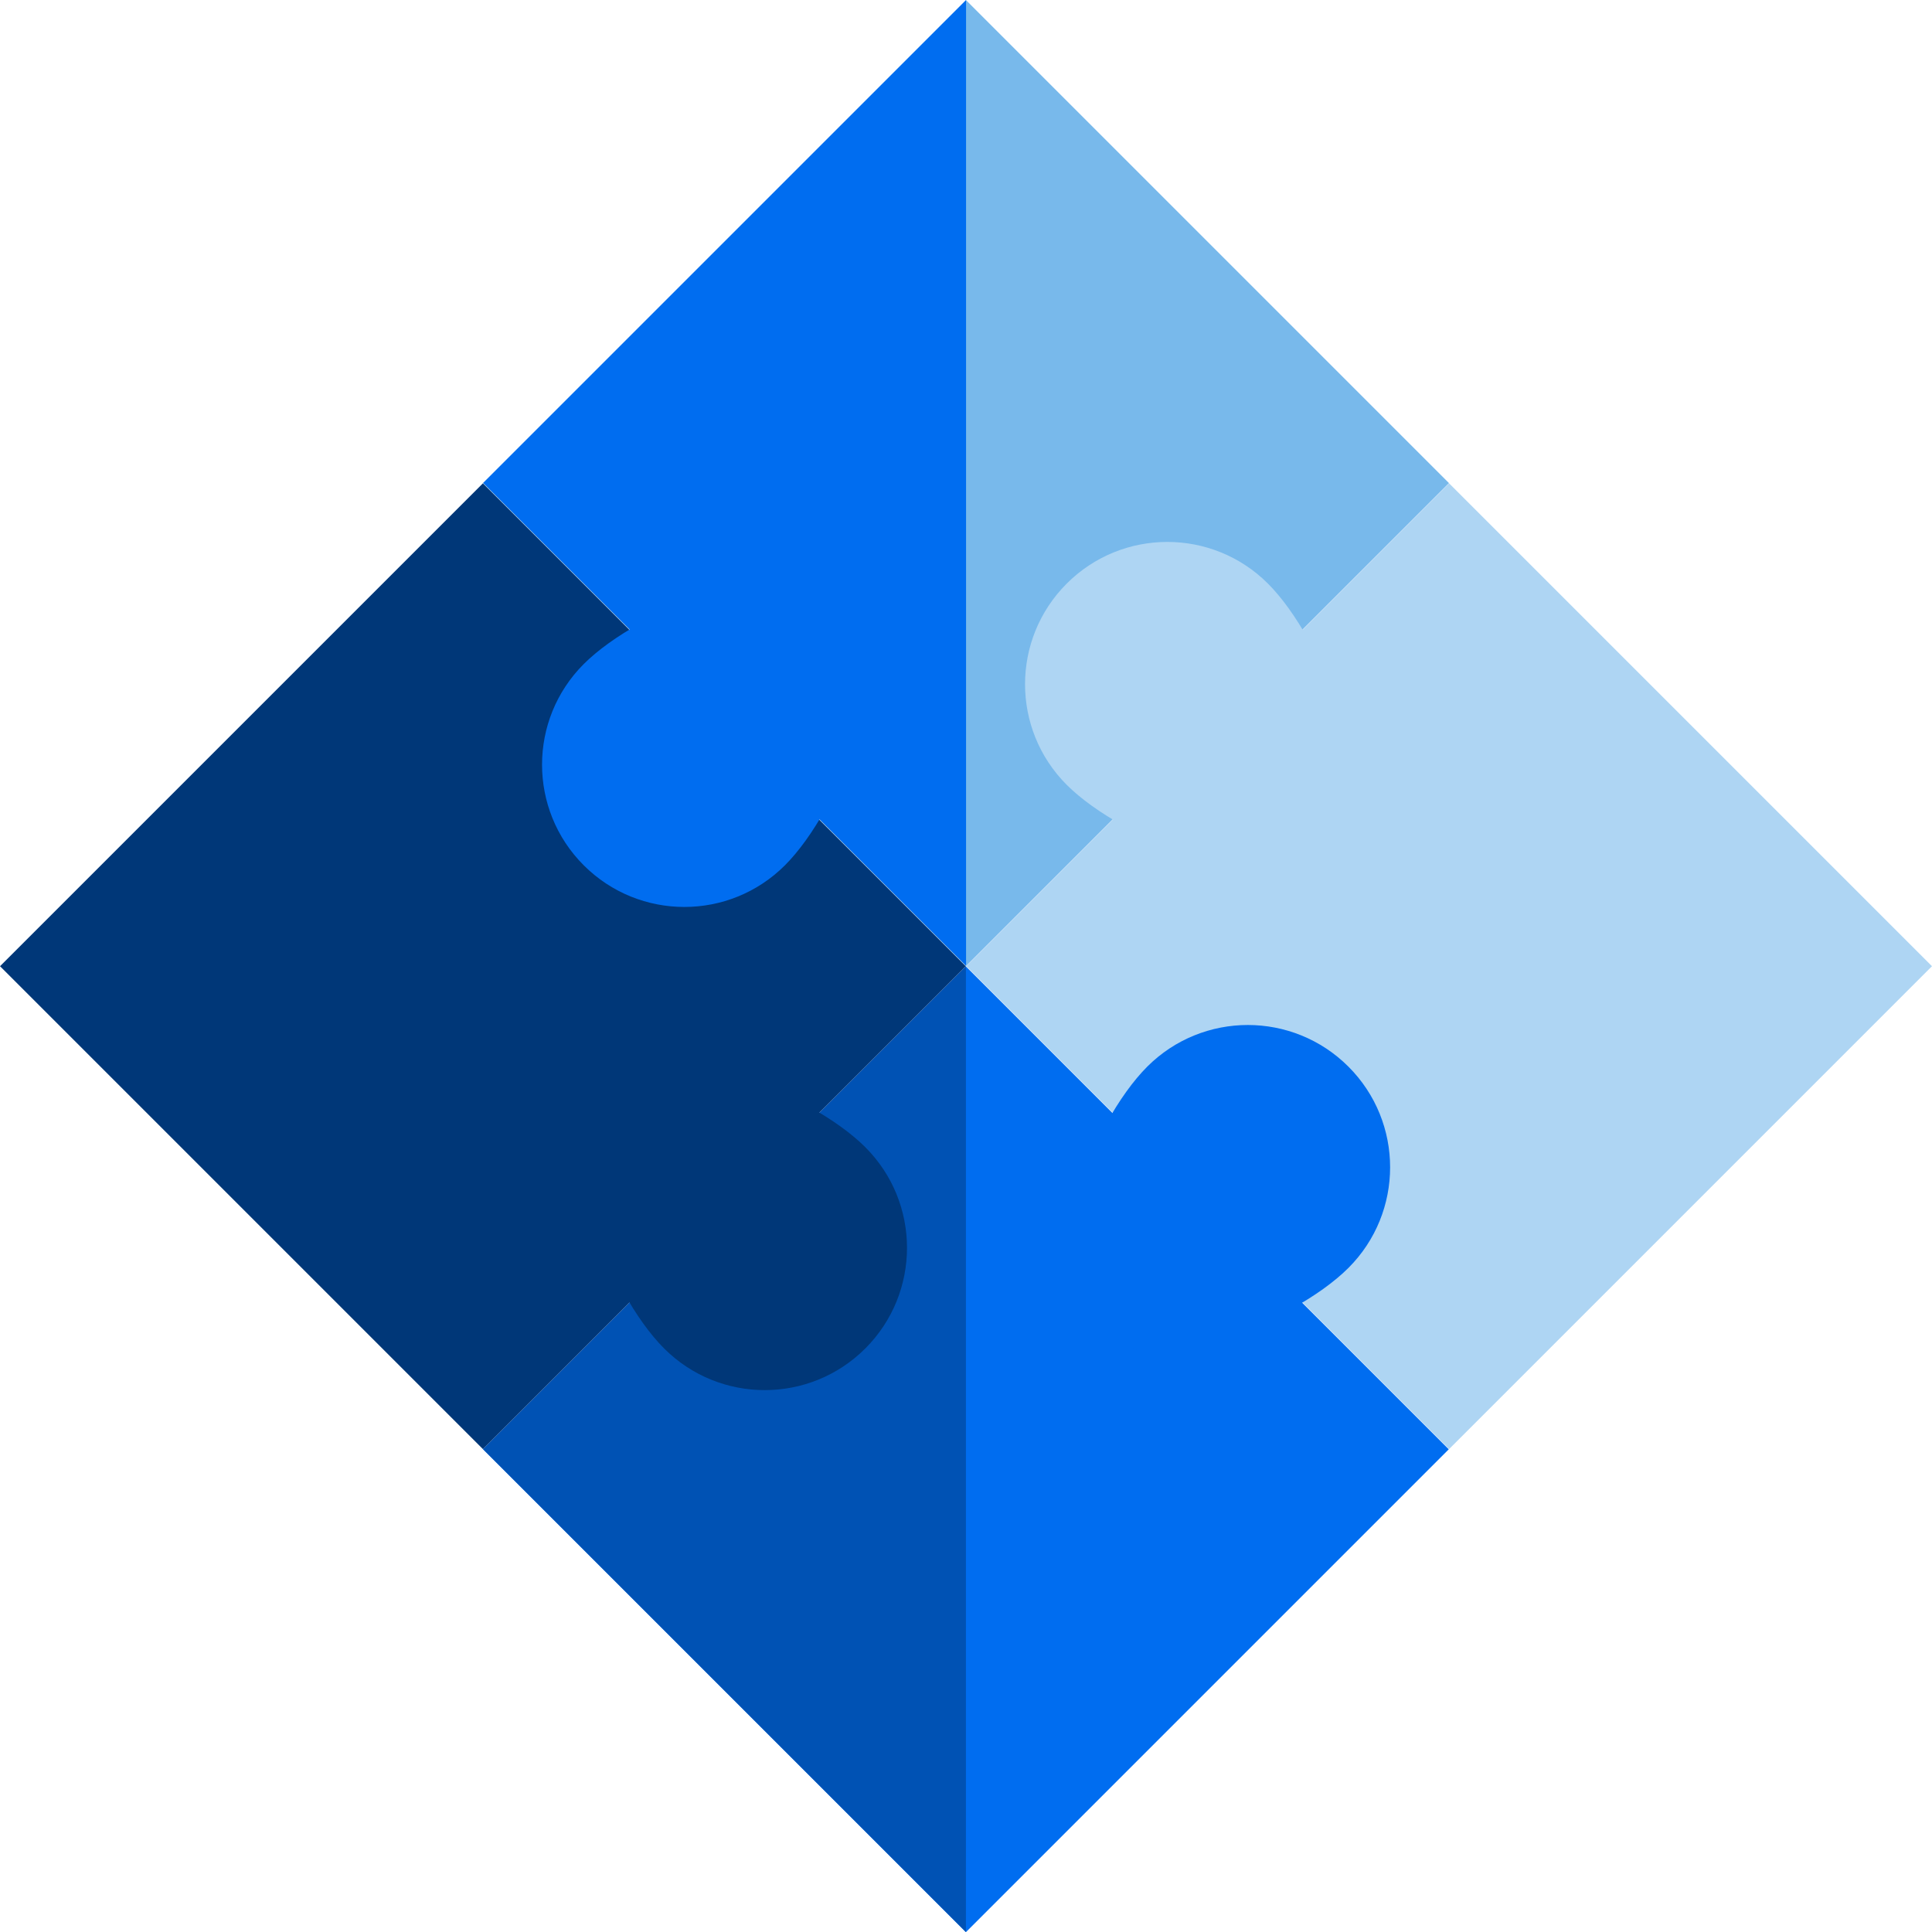 <?xml version="1.0" encoding="iso-8859-1"?>
<!-- Uploaded to: SVG Repo, www.svgrepo.com, Generator: SVG Repo Mixer Tools -->
<svg version="1.1" id="Capa_1" xmlns="http://www.w3.org/2000/svg" xmlns:xlink="http://www.w3.org/1999/xlink" 
	 viewBox="0 0 380 380" xml:space="preserve">
<g id="XMLID_451_">
	
		<rect id="XMLID_40_" x="217.842" y="122.82" transform="matrix(-0.707 -0.707 0.707 -0.707 352.199 525.863)" style="fill:#AED5F3;" width="134.336" height="134.336"/>
	
		<rect id="XMLID_39_" x="122.843" y="27.822" transform="matrix(-0.707 -0.707 0.707 -0.707 257.202 296.517)" style="fill:#78B9EB;" width="134.337" height="134.337"/>
	<polygon id="XMLID_38_" style="fill:#006DF0;" points="190.012,0 190.011,189.981 95.021,94.99 	"/>
	
		<rect id="XMLID_37_" x="122.82" y="217.842" transform="matrix(-0.707 -0.707 0.707 -0.707 122.797 620.884)" style="fill:#006DF0;" width="134.336" height="134.336"/>
	<polygon id="XMLID_36_" style="fill:#0052B4;" points="189.989,190.02 189.988,380 94.998,285.01 	"/>
	
		<rect id="XMLID_35_" x="27.822" y="122.843" transform="matrix(-0.707 -0.707 0.707 -0.707 27.801 391.539)" style="fill:#003778;" width="134.337" height="134.337"/>
	<path id="XMLID_34_" style="fill:#003778;" d="M130.62,265.221c-10.931-10.93-22.804-40.523-11.874-51.453
		c10.93-10.929,40.522,0.944,51.452,11.874c10.93,10.929,10.931,28.649,0.001,39.579C159.269,276.15,141.549,276.15,130.62,265.221z
		"/>
	<path id="XMLID_33_" style="fill:#006DF0;" d="M265.222,249.38c-10.931,10.93-40.524,22.803-51.454,11.874
		c-10.929-10.929,0.945-40.522,11.875-51.452c10.929-10.929,28.649-10.93,39.578-0.001
		C276.15,220.731,276.15,238.451,265.222,249.38z"/>
	<path id="XMLID_32_" style="fill:#AED5F3;" d="M249.389,114.788c10.931,10.93,22.804,40.523,11.874,51.453
		c-10.93,10.929-40.522-0.944-51.452-11.874c-10.93-10.93-10.93-28.65-0.001-39.579C220.739,103.858,238.46,103.858,249.389,114.788
		z"/>
	<path id="XMLID_3_" style="fill:#006DF0;" d="M114.812,130.612c10.93-10.93,40.522-22.804,51.452-11.875
		c10.931,10.931-0.943,40.524-11.873,51.454c-10.93,10.929-28.65,10.929-39.58-0.001
		C103.881,159.26,103.883,141.541,114.812,130.612z"/>
</g>
</svg>